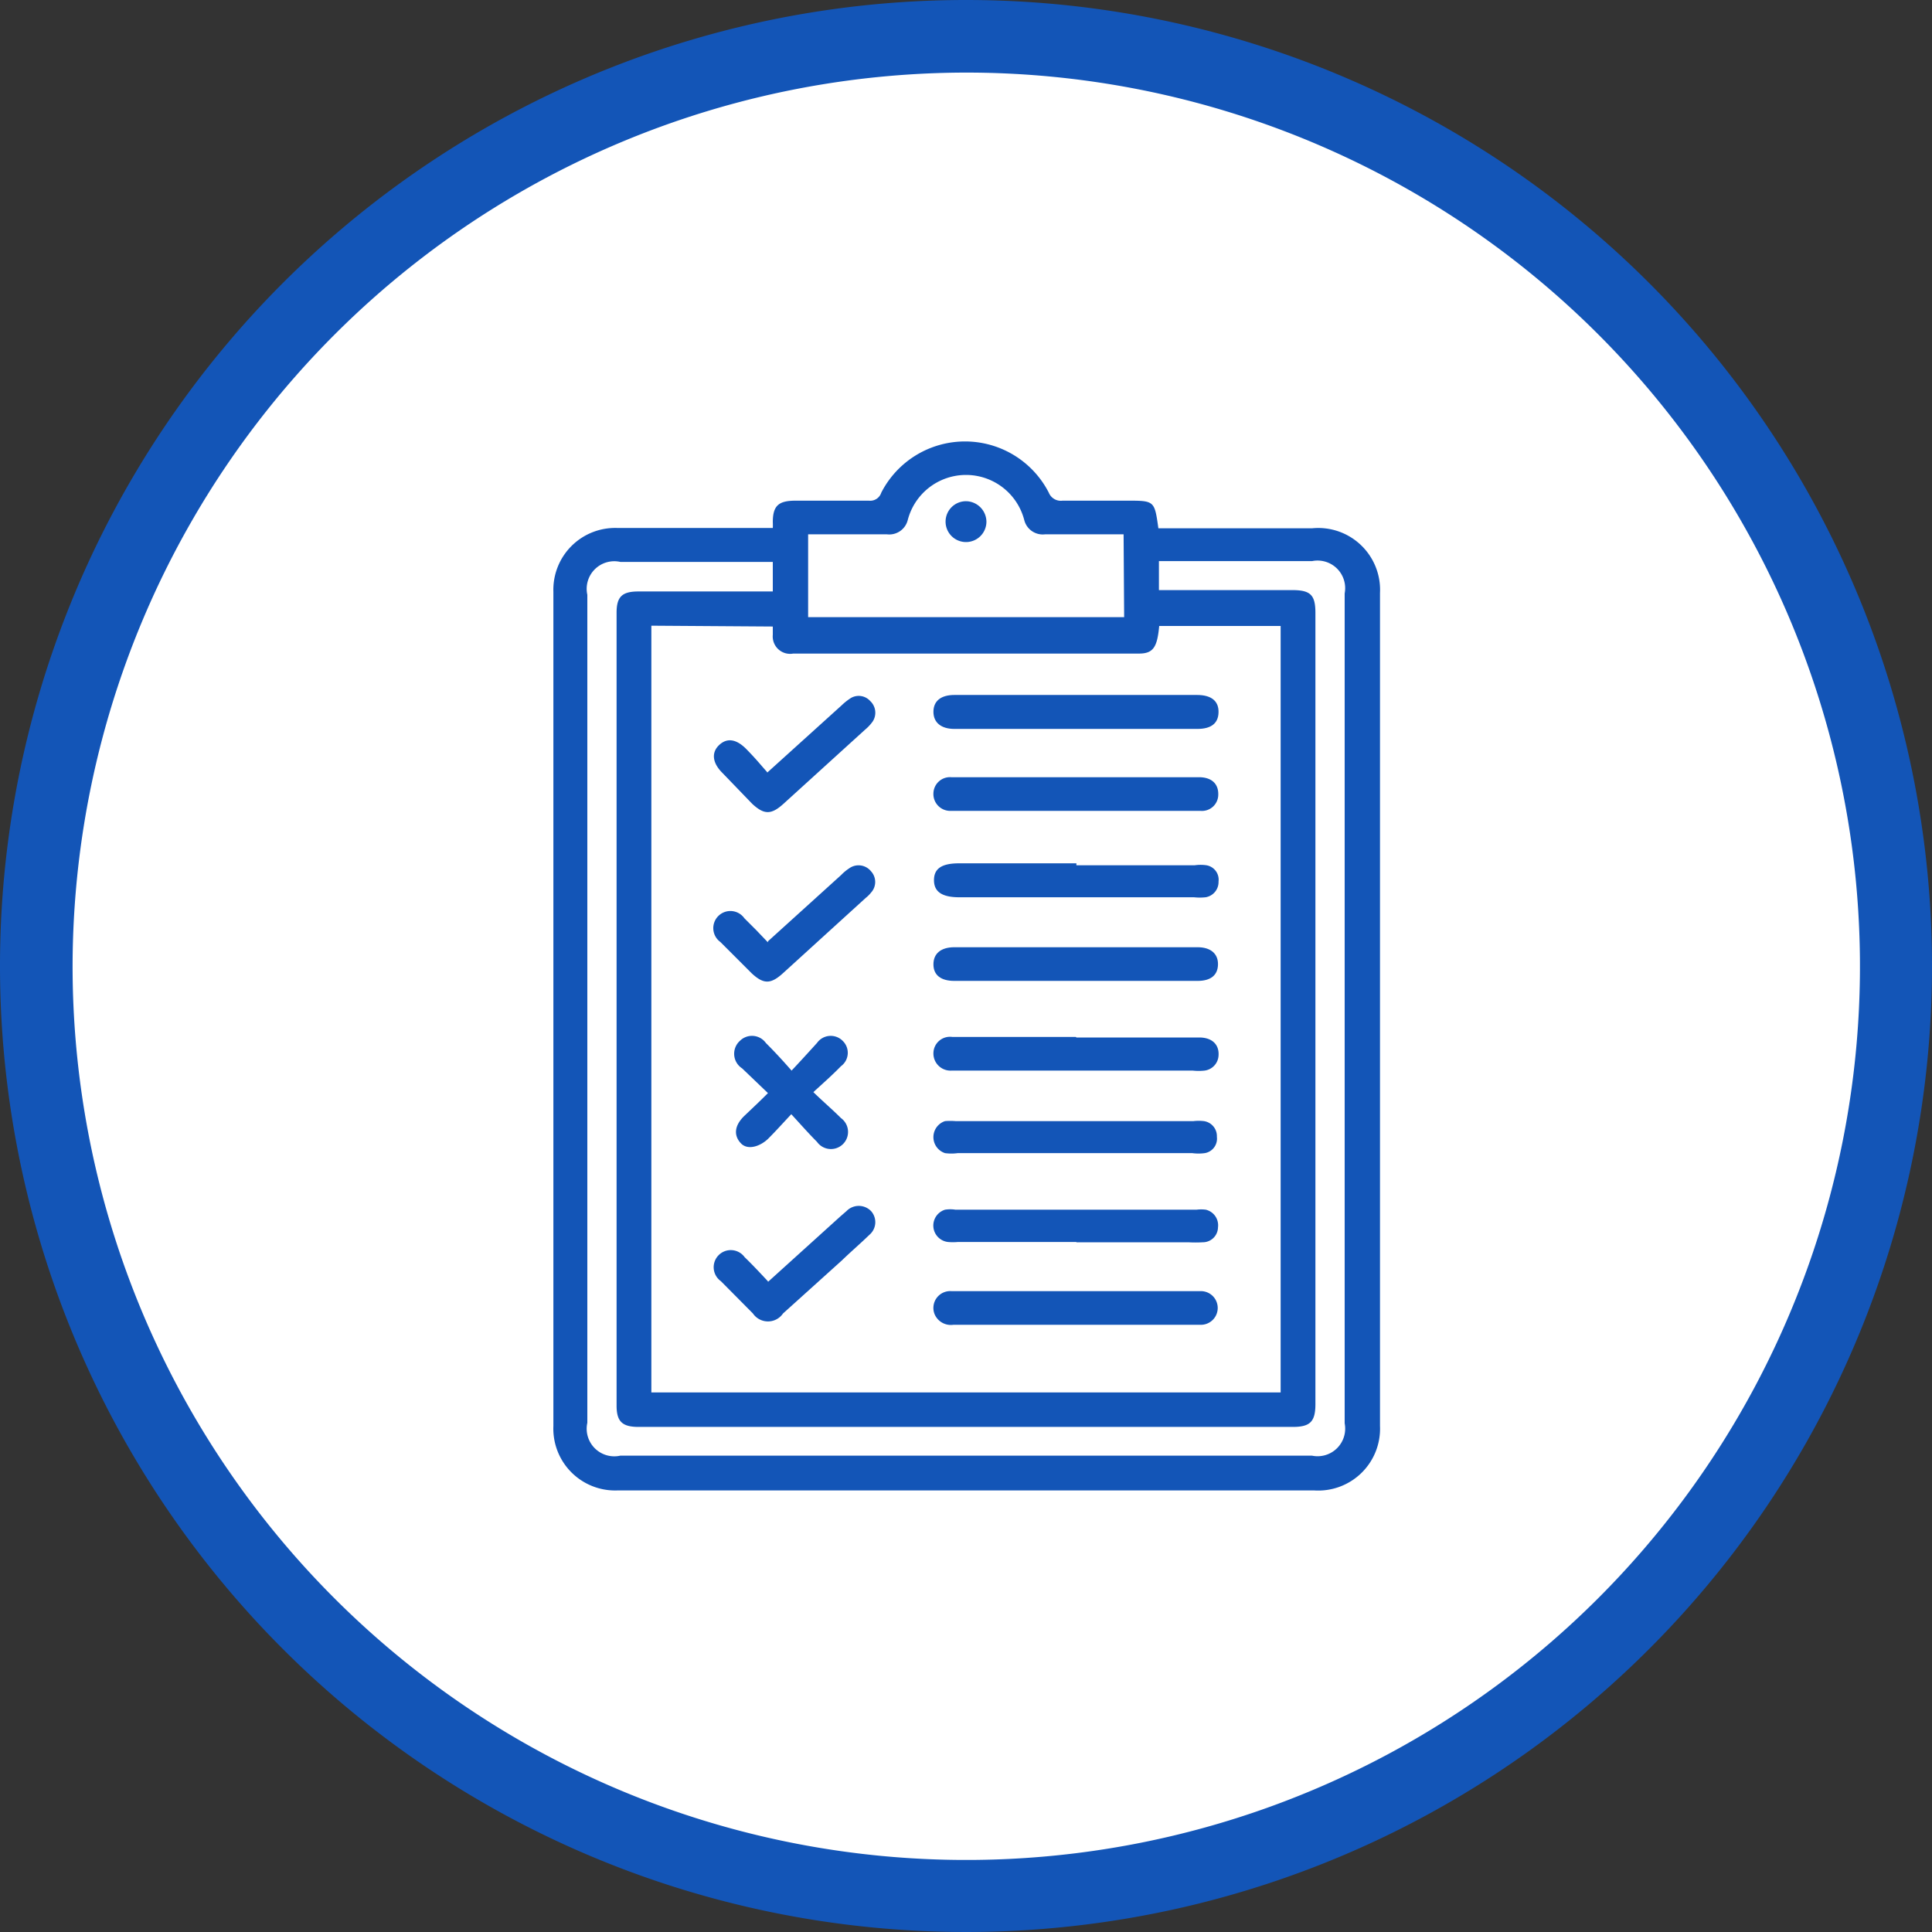 <svg xmlns="http://www.w3.org/2000/svg" viewBox="0 0 70 70"><rect x="0" y="0" width="70" height="70" fill="#333333" stroke="none"/><defs><style>.cls-1{fill:#fff;}.cls-2{fill:#1355b7;}</style></defs><title>Asset 8</title><g id="Layer_2" data-name="Layer 2"><g id="Layer_1-2" data-name="Layer 1"><path class="cls-1" d="M35,68.69A33.69,33.69,0,1,1,68.69,35,33.72,33.72,0,0,1,35,68.69"/><path class="cls-2" d="M35,2.63A32.38,32.38,0,1,1,2.63,35,32.41,32.41,0,0,1,35,2.63M35,0A35,35,0,1,0,70,35,35,35,0,0,0,35,0"/><path class="cls-2" d="M28,19.13a2.06,2.06,0,0,0,0-.21c0-.61.22-.78.83-.78.89,0,1.77,0,2.65,0a.42.42,0,0,0,.45-.29,3.41,3.41,0,0,1,6.07,0,.47.47,0,0,0,.5.29c.78,0,1.55,0,2.33,0,1,0,1,0,1.14,1h5.58A2.24,2.24,0,0,1,50,21.48V51.67A2.24,2.24,0,0,1,47.6,54H22.4a2.24,2.24,0,0,1-2.35-2.33V21.44a2.24,2.24,0,0,1,2.33-2.31H28ZM23.6,22.67V50.45H46.4V22.68H42c-.07.76-.21,1-.73,1H28.74A.63.63,0,0,1,28,23c0-.1,0-.2,0-.3ZM28,20.36H22.48a1,1,0,0,0-1.2,1.19q0,15,0,30a1,1,0,0,0,1.2,1.19H47.53a1,1,0,0,0,1.19-1.17q0-15,0-30.07a1,1,0,0,0-1.18-1.17H42.29l-.3,0v1.05h4.82c.67,0,.85.17.85.83V50.87c0,.64-.19.83-.82.83H23.14c-.59,0-.8-.19-.8-.77V22.2c0-.58.2-.77.79-.77H28Zm12.71-1H37.86a.69.69,0,0,1-.75-.52,2.18,2.18,0,0,0-4.22,0,.69.69,0,0,1-.75.52H29.65l-.37,0v3H40.73Z"/><path class="cls-2" d="M39,25.18h4.37c.52,0,.79.22.78.63s-.28.6-.77.6H34.58c-.48,0-.76-.23-.76-.62s.27-.61.76-.61H39"/><path class="cls-2" d="M39,28.16h4.44c.46,0,.71.24.7.63a.59.59,0,0,1-.63.59c-.25,0-.51,0-.76,0H34.43a.61.61,0,0,1-.61-.65.6.6,0,0,1,.65-.57H39"/><path class="cls-2" d="M39,35.54H34.58c-.49,0-.76-.21-.76-.6s.27-.62.76-.62h8.81c.48,0,.75.24.74.63s-.27.59-.74.59H39"/><path class="cls-2" d="M39,37.59c1.48,0,3,0,4.45,0,.47,0,.73.26.7.66a.58.58,0,0,1-.51.54,1.94,1.94,0,0,1-.42,0H34.47a.62.62,0,0,1-.65-.65.6.6,0,0,1,.68-.57c1.5,0,3,0,4.48,0"/><path class="cls-2" d="M39,45H34.7a2,2,0,0,1-.35,0,.6.6,0,0,1-.11-1.17,1.2,1.2,0,0,1,.38,0h8.73a1.31,1.31,0,0,1,.34,0,.58.58,0,0,1,.44.64.55.55,0,0,1-.55.54,4.64,4.64,0,0,1-.53,0H39"/><path class="cls-2" d="M39,48H34.54a.64.64,0,0,1-.68-.39.61.61,0,0,1,.61-.83c.47,0,.94,0,1.42,0h7.62a.61.61,0,1,1,0,1.22H39"/><path class="cls-2" d="M39,41.78H34.7a1.72,1.72,0,0,1-.46,0,.61.61,0,0,1,0-1.16,2.36,2.36,0,0,1,.38,0h8.62a1.62,1.62,0,0,1,.38,0,.55.55,0,0,1,.47.57.53.53,0,0,1-.44.59,1.68,1.68,0,0,1-.45,0H39"/><path class="cls-2" d="M39,31.35h4.29a1.46,1.46,0,0,1,.42,0,.53.53,0,0,1,.44.59.56.56,0,0,1-.47.57,2,2,0,0,1-.42,0h-8.5c-.63,0-.92-.2-.92-.62s.28-.61.91-.61H39"/><path class="cls-2" d="M27.84,39.62l-.95-.91a.63.63,0,0,1-.08-1,.62.62,0,0,1,.94.08c.3.3.59.61.93,1,.33-.35.62-.67.92-1a.61.61,0,0,1,.94-.07.6.6,0,0,1-.07.91c-.3.31-.63.6-1,.94.36.35.69.63,1,.94a.62.62,0,1,1-.87.86c-.3-.3-.59-.63-.93-1-.31.33-.56.61-.83.88s-.74.45-1,.17-.24-.64.14-1,.56-.53.88-.85"/><path class="cls-2" d="M27.83,34.1l2.65-2.4a1.68,1.68,0,0,1,.29-.24.58.58,0,0,1,.79.11.57.57,0,0,1,0,.77,1.14,1.14,0,0,1-.19.19l-3,2.73c-.45.41-.71.4-1.14,0l-1.13-1.13a.62.62,0,1,1,.87-.86l.43.43.42.44"/><path class="cls-2" d="M27.82,46.45l2.62-2.37.23-.2a.62.62,0,0,1,.89,0,.6.6,0,0,1-.06.86c-.33.32-.68.62-1,.93l-2.13,1.92a.66.66,0,0,1-1.09,0l-1.16-1.17a.62.62,0,1,1,.86-.87c.28.27.55.56.85.88"/><path class="cls-2" d="M27.79,28l2.71-2.45a2.1,2.1,0,0,1,.33-.26.56.56,0,0,1,.7.11.58.58,0,0,1,.09.74,1.58,1.58,0,0,1-.28.3l-2.95,2.68c-.45.41-.71.4-1.14,0L26.17,28c-.36-.36-.4-.73-.12-1s.62-.24,1,.15.49.54.75.83"/><path class="cls-2" d="M35.74,18.9a.74.74,0,1,1-.73-.74.75.75,0,0,1,.73.74"/></g></g></svg>